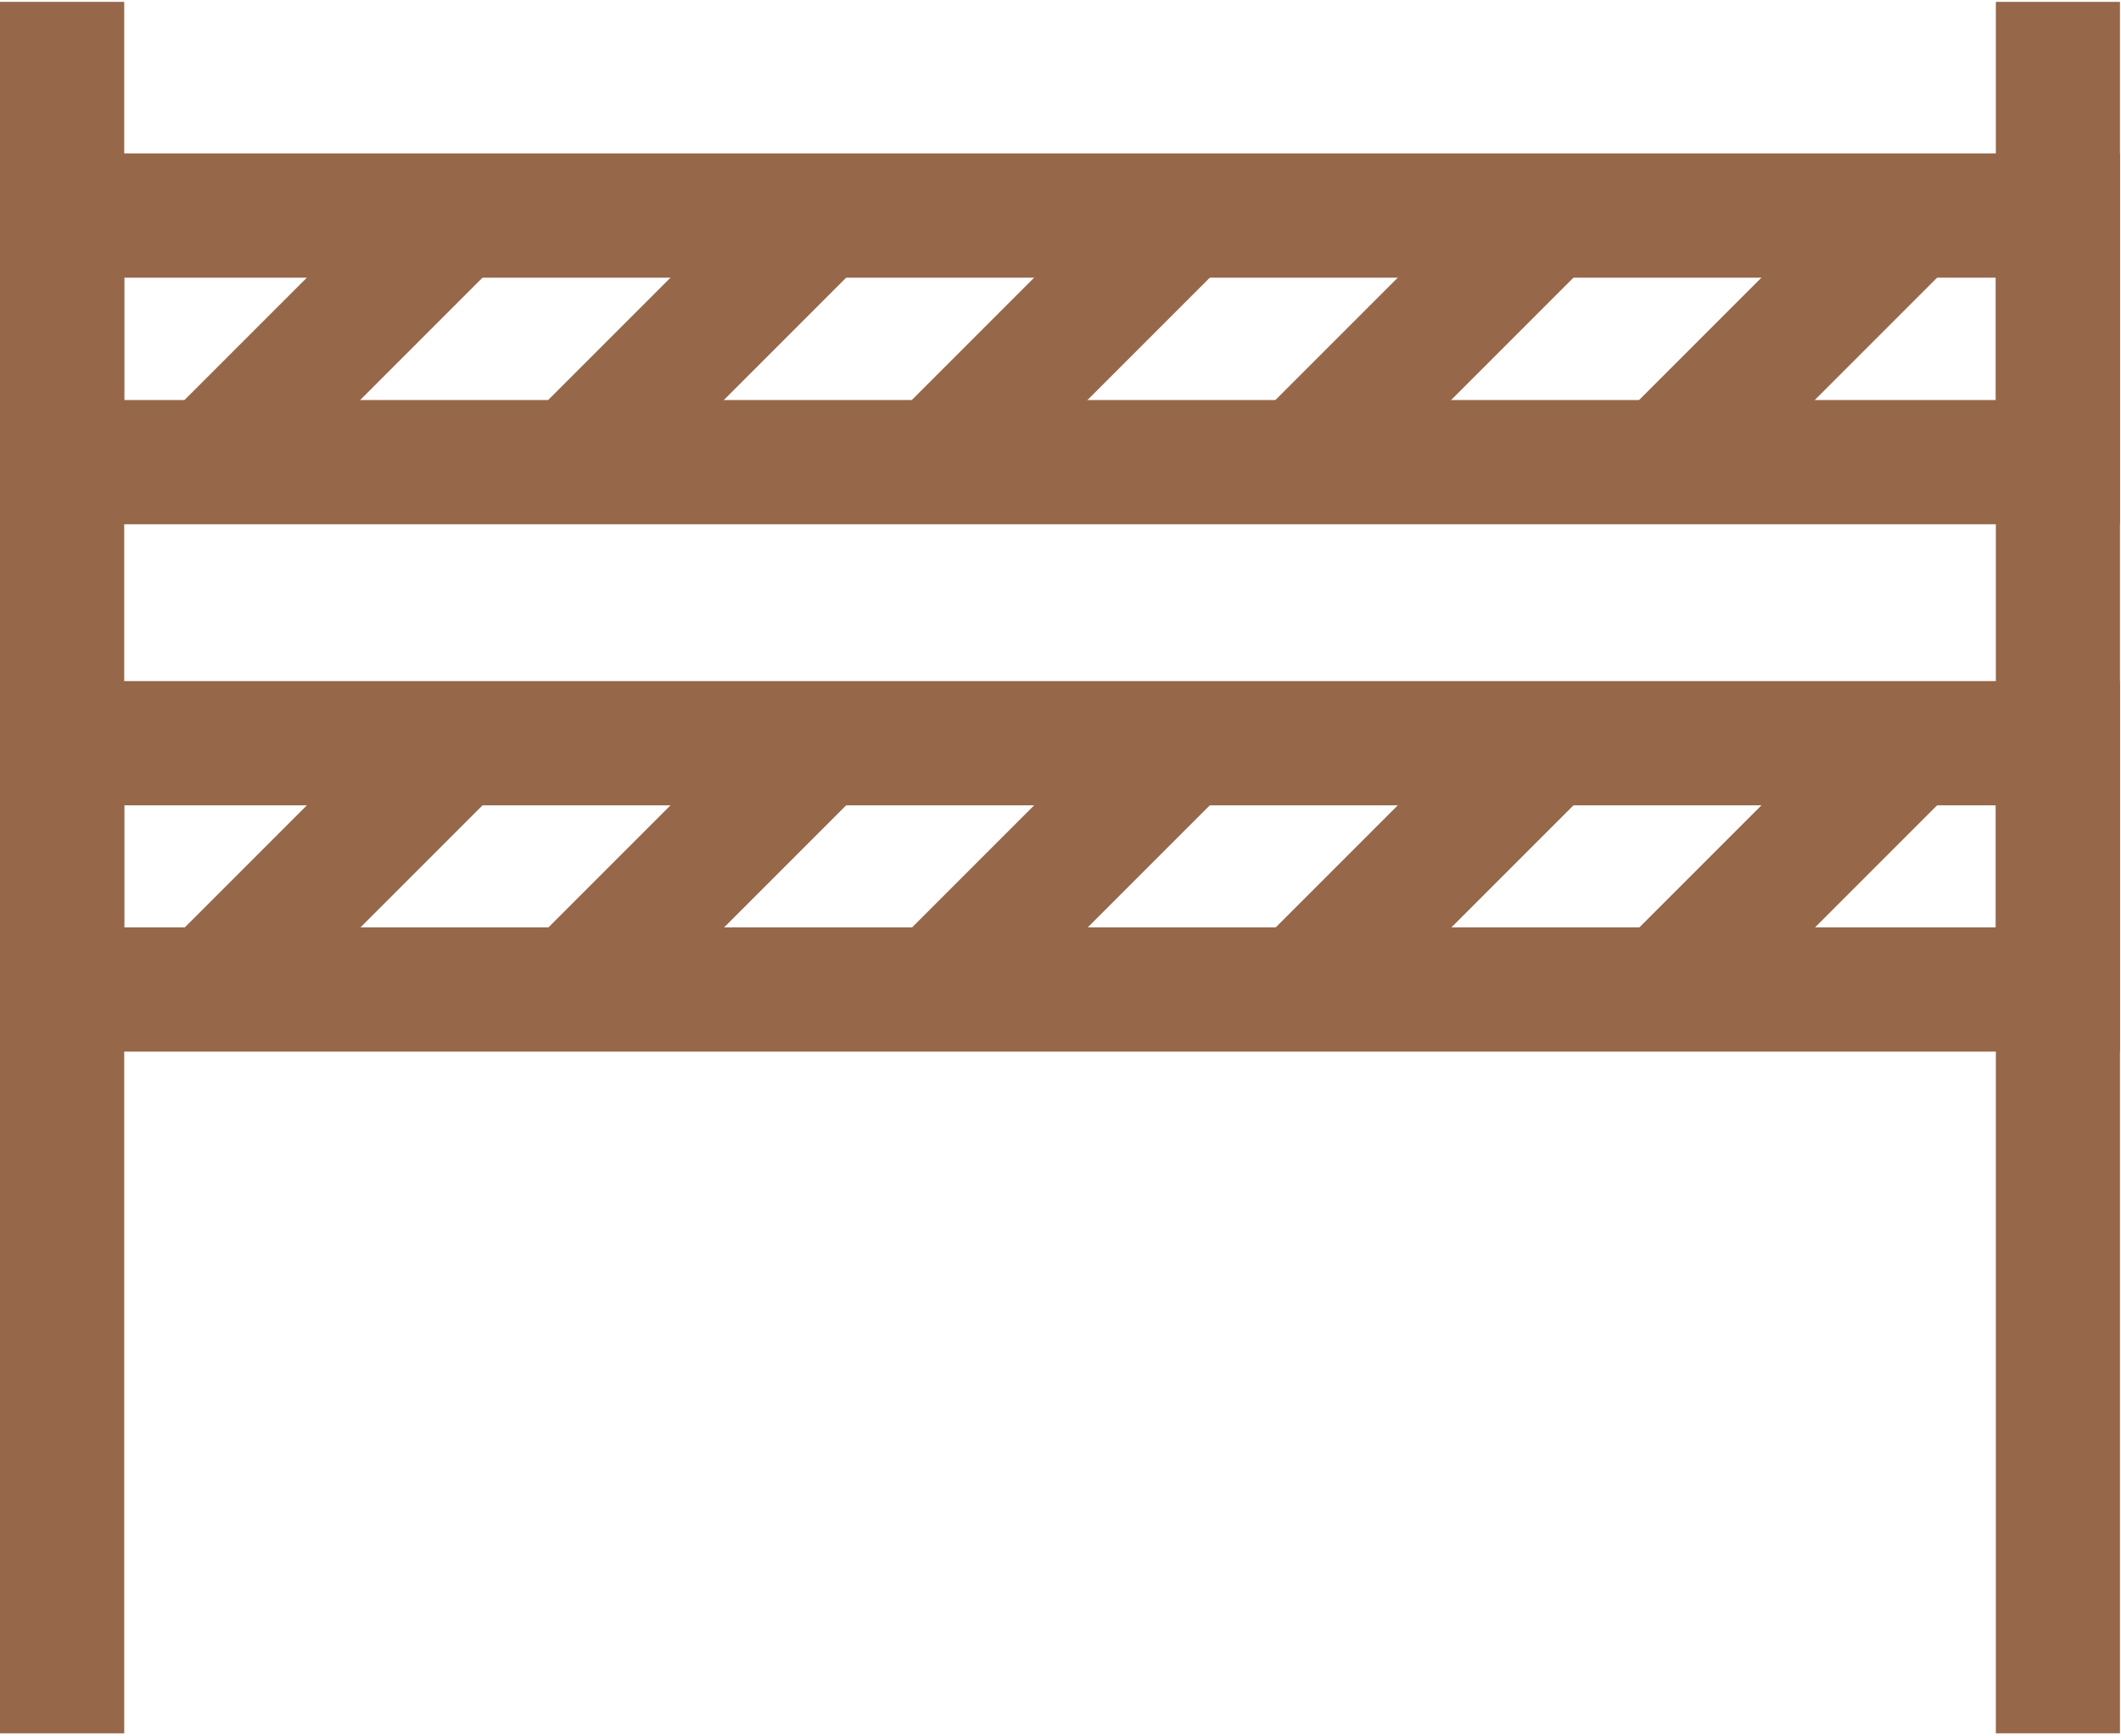 <svg xmlns="http://www.w3.org/2000/svg" viewBox="0 0 683 559" width="683" height="559"><title>powder-coat-fence-svg</title><defs><clipPath clipPathUnits="userSpaceOnUse" id="cp1"><path d="m0-62h682.67v682.67h-682.67z"></path></clipPath><clipPath clipPathUnits="userSpaceOnUse" id="cp2"><path d="m0-62h682.67v682.67h-682.67z"></path></clipPath><clipPath clipPathUnits="userSpaceOnUse" id="cp3"><path d="m0-62h682.67v682.67h-682.67z"></path></clipPath></defs><style>		.s0 { fill: none;stroke: #966749;stroke-miterlimit:10;stroke-width: 40 } 	</style><g id="-e-Folder 1"><g id="Clip-Path" clip-path="url(#cp1)"><g><path fill-rule="evenodd" class="s0" d="m662.7 148.8h-642.7v-79.4h642.7z"></path><path fill-rule="evenodd" class="s0" d="m67.1 149.4l80-80"></path></g></g><path fill-rule="evenodd" class="s0" d="m184.2 149.4l80-80"></path><path fill-rule="evenodd" class="s0" d="m301.3 149.4l80-80"></path><path fill-rule="evenodd" class="s0" d="m418.4 149.4l80-80"></path><g id="Clip-Path" clip-path="url(#cp2)"><g><path fill-rule="evenodd" class="s0" d="m535.5 149.4l80-80"></path><path fill-rule="evenodd" class="s0" d="m662.7 318.6h-642.7v-79.3h642.7z"></path><path fill-rule="evenodd" class="s0" d="m67.1 319.3l80-80"></path></g></g><path fill-rule="evenodd" class="s0" d="m184.2 319.3l80-80"></path><path fill-rule="evenodd" class="s0" d="m301.3 319.3l80-80"></path><path fill-rule="evenodd" class="s0" d="m418.4 319.3l80-80"></path><g id="Clip-Path" clip-path="url(#cp3)"><g><path fill-rule="evenodd" class="s0" d="m535.5 319.3l80-80"></path><path fill-rule="evenodd" class="s0" d="m20 0.6v557.5"></path><path fill-rule="evenodd" class="s0" d="m662.7 0.6v557.5"></path></g></g></g></svg>